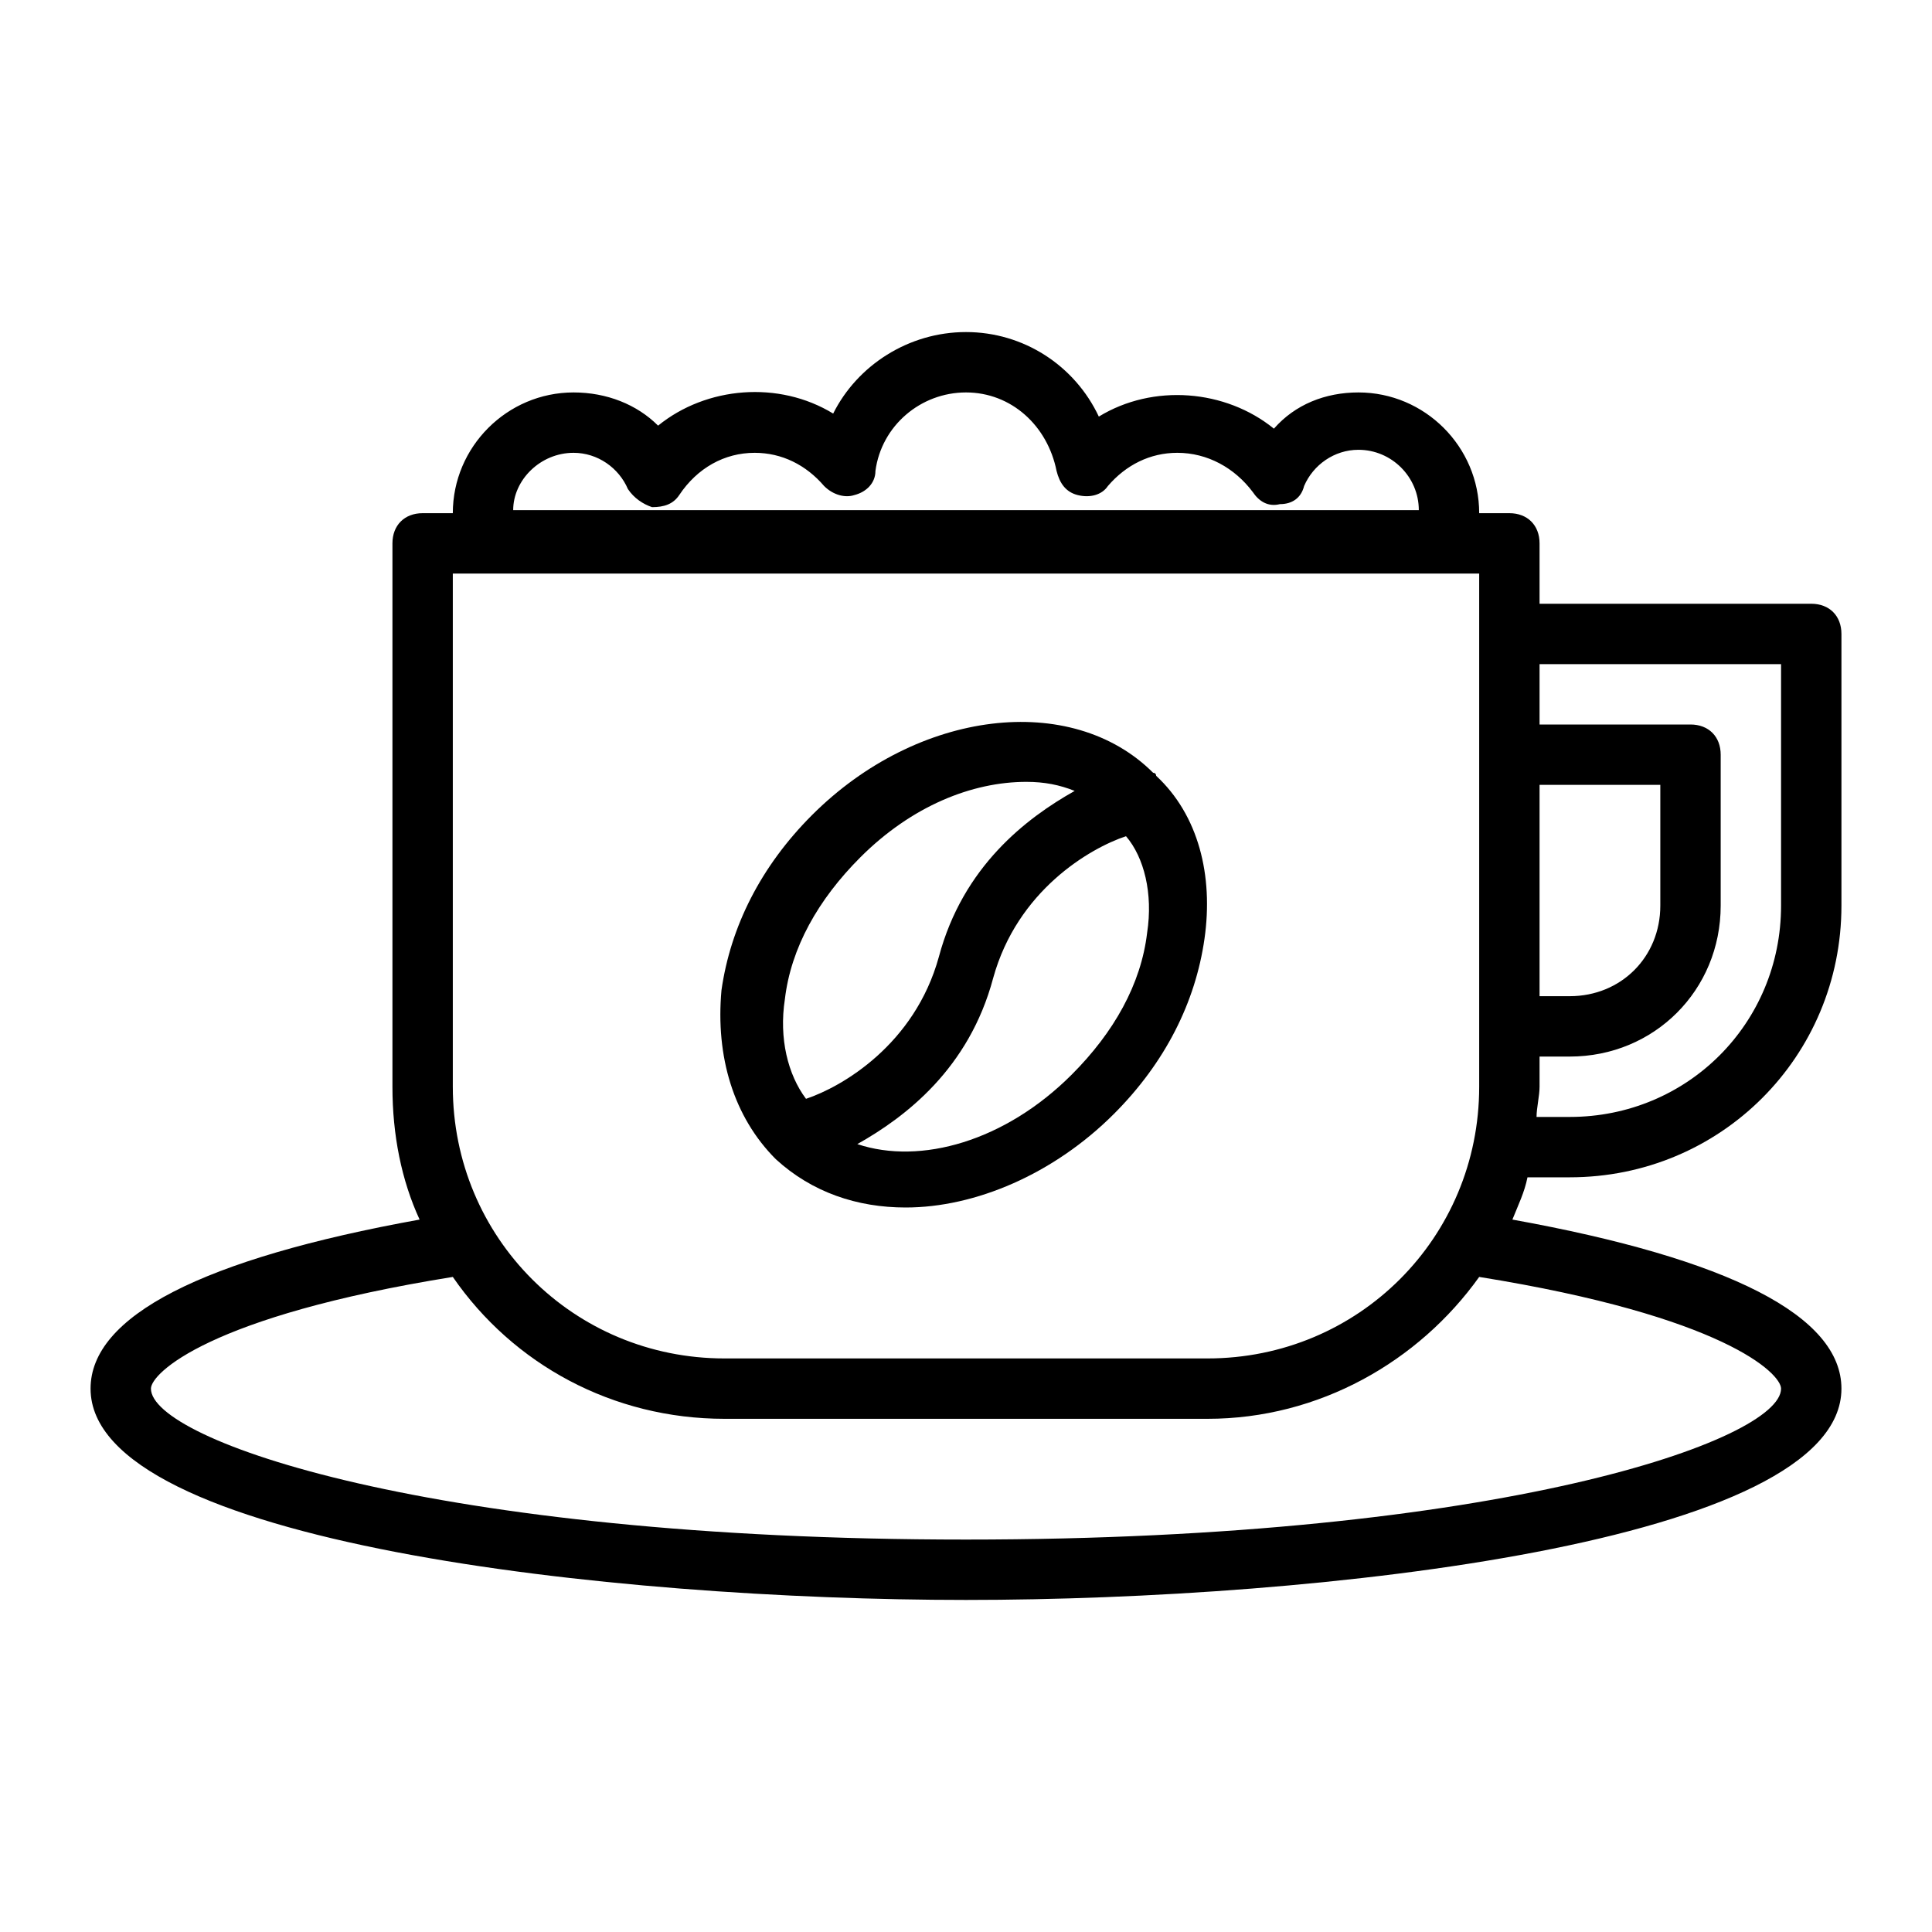 <?xml version="1.0" ?><svg xmlns="http://www.w3.org/2000/svg" xmlns:xlink="http://www.w3.org/1999/xlink" version="1.1" viewBox="0 0 64 64" style="enable-background:new 0 0 64 64;" xml:space="preserve"><g id="cappucino"><g><path d="M52,39c5,0,9-4,9-9v-9c0-0.6-0.4-1-1-1h-9v-2c0-0.6-0.4-1-1-1h-1c0-2.2-1.8-4-4-4c-1.1,0-2.1,0.4-2.8,1.2    c-1.6-1.3-4-1.5-5.8-0.4C35.6,12.1,33.9,11,32,11s-3.6,1.1-4.4,2.7c-1.8-1.1-4.2-0.9-5.8,0.4C21.1,13.4,20.1,13,19,13    c-2.2,0-4,1.8-4,4h-1c-0.6,0-1,0.4-1,1v18c0,1.6,0.3,3.1,0.9,4.4C6.7,41.7,3,43.6,3,46c0,5.1,17.3,7,29,7s29-1.9,29-7    c0-2.4-3.7-4.3-10.9-5.6c0.2-0.5,0.4-0.9,0.5-1.4H52z M59,22v8c0,3.9-3.1,7-7,7h-1.1c0-0.3,0.1-0.7,0.1-1v-1h1c2.8,0,5-2.2,5-5v-5    c0-0.6-0.4-1-1-1h-5v-2H59z M51,26h4v4c0,1.7-1.3,3-3,3h-1V26z M19,15c0.8,0,1.5,0.5,1.8,1.2c0.2,0.3,0.5,0.5,0.8,0.6    c0.4,0,0.7-0.1,0.9-0.4C23.1,15.5,24,15,25,15c0.9,0,1.7,0.4,2.3,1.1c0.3,0.3,0.7,0.4,1,0.3c0.4-0.1,0.7-0.4,0.7-0.8    c0.2-1.5,1.5-2.6,3-2.6s2.7,1.1,3,2.6c0.1,0.4,0.3,0.7,0.7,0.8c0.4,0.1,0.8,0,1-0.3c0.6-0.7,1.4-1.1,2.3-1.1c1,0,1.9,0.5,2.5,1.3    c0.2,0.3,0.5,0.5,0.9,0.4c0.4,0,0.7-0.2,0.8-0.6c0.3-0.7,1-1.2,1.8-1.2c1.1,0,2,0.9,2,2H17C17,15.9,17.9,15,19,15z M15,19h32.8    c0,0,0,0,0,0c0,0,0,0,0,0H49v17c0,5-4,9-9,9H24c-5,0-9-4-9-9V19z M59,46c0,1.7-9.3,5-27,5S5,47.7,5,46c0-0.5,1.9-2.4,10-3.7    c2,2.9,5.3,4.7,9,4.7h16c3.7,0,7-1.9,9-4.7C57.1,43.6,59,45.5,59,46z"/><path d="M25.7,38.4C25.7,38.4,25.7,38.5,25.7,38.4c1.2,1.1,2.7,1.6,4.3,1.6c2.3,0,4.9-1.1,6.9-3.1c1.7-1.7,2.7-3.7,3-5.8    c0.3-2.1-0.2-4.1-1.6-5.4c0,0,0,0,0,0c0,0,0-0.1-0.1-0.1c-2.7-2.7-7.8-2.1-11.3,1.4c-1.7,1.7-2.7,3.7-3,5.8    C23.7,35,24.3,37,25.7,38.4C25.7,38.4,25.7,38.4,25.7,38.4z M38,30.9c-0.2,1.7-1.1,3.3-2.5,4.7c-2.2,2.2-5,3-7.1,2.3    c1.6-0.9,3.7-2.5,4.5-5.5c0.8-2.9,3.2-4.3,4.4-4.7C37.9,28.4,38.2,29.6,38,30.9z M26,33.1c0.2-1.7,1.1-3.3,2.5-4.7    c1.7-1.7,3.7-2.5,5.5-2.5c0.6,0,1.1,0.1,1.6,0.3c-1.6,0.9-3.7,2.5-4.5,5.5c-0.8,2.9-3.2,4.3-4.4,4.7C26.1,35.6,25.8,34.4,26,33.1z    "/></g></g><g id="soft_drink"/><g id="energy_drink"/><g id="milkshake"/><g id="beer"/><g id="mineral_water"/><g id="coffee_cup"/><g id="wine"/><g id="whiskey"/><g id="kombucha"/><g id="ice_tea"/><g id="tea"/><g id="cocktail"/><g id="juice"/><g id="lemonade"/><g id="mocktail"/><g id="bubble_tea"/><g id="coffee"/><g id="water"/><g id="milk"/></svg>